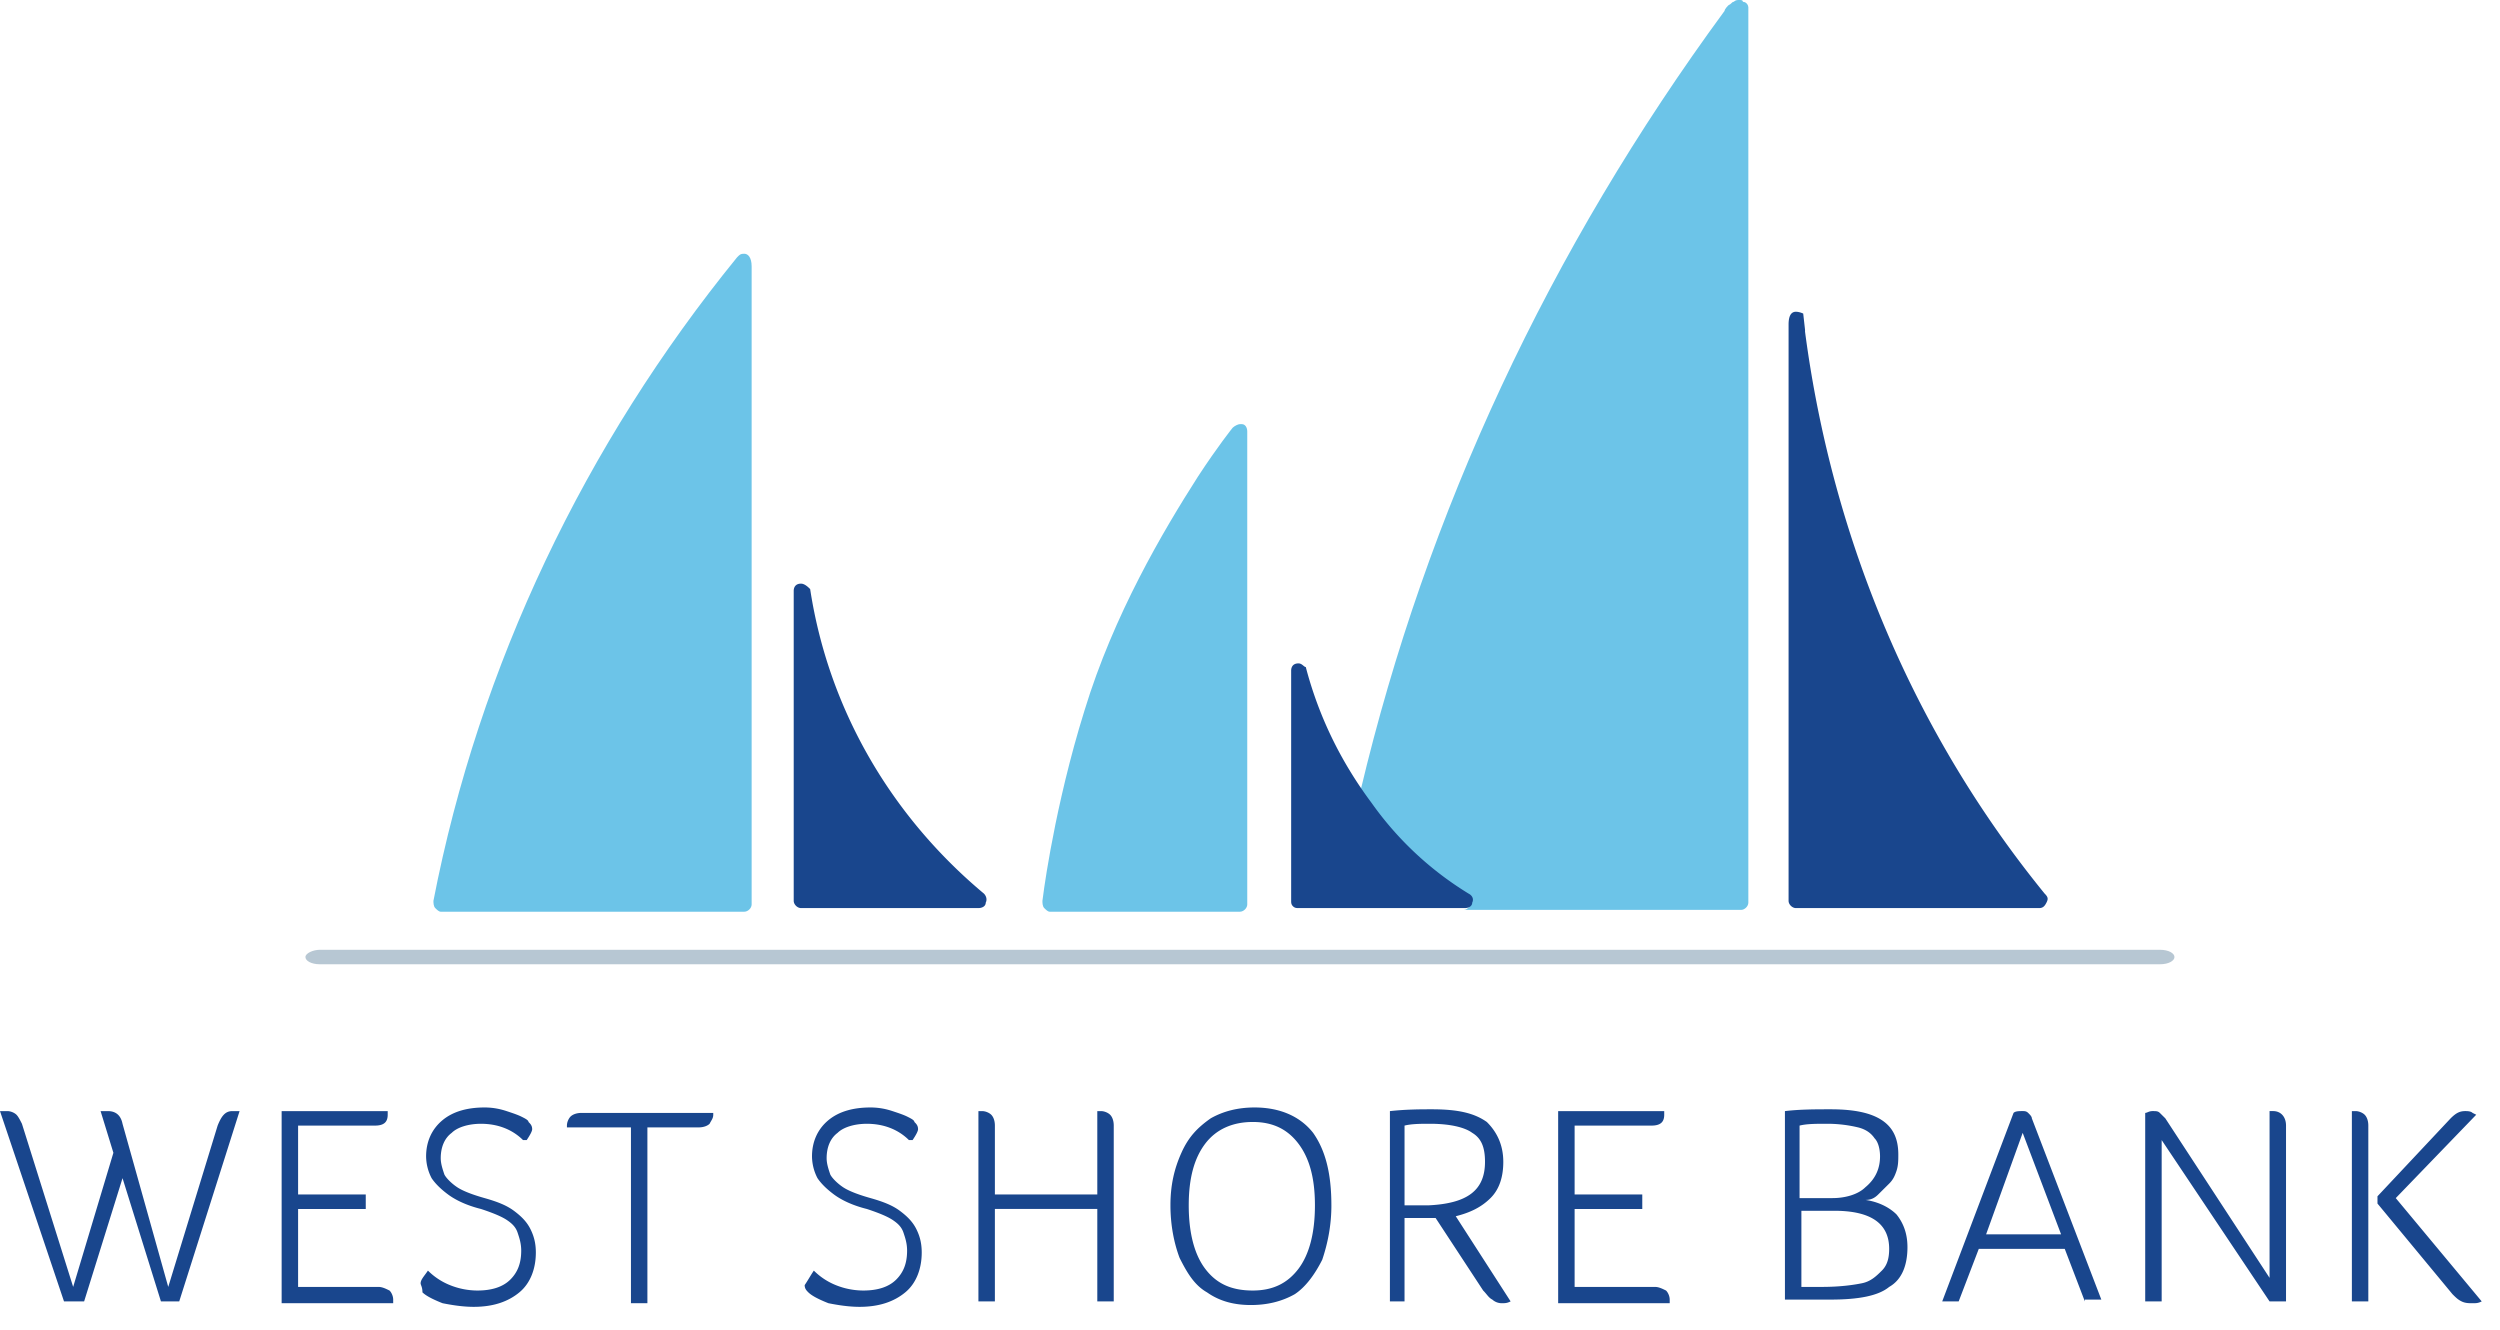 <svg width="171" height="91" fill="none" xmlns="http://www.w3.org/2000/svg"><path d="M119.212.124c0-.124-.125-.124-.25-.124s-.25 0-.375.124c-.125 0-.125.124-.376.248 0 0-.25.248-.25.372-12.009 16.365-20.39 34.342-24.893 53.31.25.372.5.62.626.992 1.876 2.48 4.127 4.464 6.629 6.2.251.123.251.371.251.62-.126.247-.251.371-.501.371h19.014c.25 0 .5-.248.5-.496V.496c0-.124-.125-.372-.375-.372zm-68.3 17.233c-.125 0-.25 0-.375.124l-.125.124C40.029 30.375 32.774 45.5 29.647 61.617c0 .124 0 .372.125.496s.25.248.375.248h20.765c.25 0 .5-.248.5-.496v-43.64c0-.62-.25-.868-.5-.868zm33.9 11.653c-.125 0-.375.125-.5.249 0 0-1.001 1.24-2.377 3.347-2.377 3.72-5.754 9.423-7.756 15.993-.125.372-.25.868-.375 1.24-1.876 6.447-2.502 11.778-2.502 11.778 0 .124 0 .372.125.496s.25.248.375.248h13.01c.25 0 .5-.248.5-.496V29.507c0-.248-.125-.496-.375-.496h-.125z" fill="#6CC4E8"/><path d="M122.84 21.324c-.375 0-.501.372-.501.868v39.425c0 .248.251.496.501.496h16.637c.25 0 .375-.124.5-.372s.125-.372-.125-.62c-8.881-10.91-14.51-24.175-16.387-38.433v-.124l-.125-1.116s-.25-.124-.5-.124zM54.79 39.921c-.375 0-.5.248-.5.496v21.2c0 .248.25.496.5.496h12.134c.25 0 .5-.124.5-.372.125-.248 0-.496-.125-.62-6.38-5.33-10.633-12.646-11.884-20.828-.125-.124-.375-.372-.625-.372zm34.025 5.455c-.125 0-.125 0 0 0-.375 0-.5.248-.5.496v15.745c0 .124 0 .248.125.372s.25.124.375.124h11.383c.25 0 .501-.124.501-.372.125-.248 0-.496-.251-.62a22.526 22.526 0 01-6.63-6.199c-2.126-2.851-3.627-5.95-4.503-9.298-.125 0-.25-.248-.5-.248zm-76.556 43.64h-1.251l-2.627-8.43-2.627 8.43H4.378L0 76h.5c.25 0 .5.124.626.248.125.124.25.371.375.62l3.503 11.157 2.752-9.174L6.88 76h.5c.5 0 .876.248 1.001.868l3.127 11.157 3.378-11.034c.25-.62.5-.991 1-.991h.501l-4.128 13.017zm7.005 0V76h7.255v.248c0 .496-.25.743-.875.743H20.39v4.712h4.628v.992H20.39v5.33h5.504c.25 0 .5.124.75.248.126.124.25.372.25.62v.248h-7.63v-.124zm10.007-2.107a4.5 4.5 0 001.502.992 5.06 5.06 0 001.876.371c1 0 1.751-.248 2.252-.743.5-.496.75-1.116.75-1.984 0-.496-.125-.868-.25-1.24s-.375-.62-.75-.868c-.376-.248-1.001-.496-1.752-.743-1-.249-1.751-.62-2.252-.992-.5-.372-.875-.744-1.125-1.116a3.277 3.277 0 01-.376-1.488c0-.992.376-1.86 1.126-2.48.75-.62 1.751-.867 2.877-.867.626 0 1.126.124 1.501.248.376.124.75.248 1.001.372.25.124.5.248.5.372.125.124.25.248.25.495 0 .124-.125.372-.375.744h-.25c-.75-.744-1.751-1.115-2.877-1.115-.876 0-1.626.247-2.001.62-.5.371-.751.991-.751 1.735 0 .372.125.744.25 1.116.125.248.5.62.876.868.375.248 1 .496 1.876.744.876.248 1.501.495 2.002.867.5.372.875.744 1.125 1.24s.376.992.376 1.612c0 1.116-.376 2.108-1.126 2.728-.75.62-1.751.991-3.127.991-.75 0-1.501-.124-2.127-.248-.625-.248-1.126-.496-1.376-.743 0-.373-.125-.496-.125-.62 0-.248.25-.496.5-.868zm19.515-10.91v.248c0 .248-.125.371-.25.62-.126.123-.376.247-.751.247h-3.503V89.14h-1.125V77.114h-4.379v-.124c0-.247.125-.495.25-.62.126-.123.376-.247.751-.247h9.007v-.124zm6.88 10.91a4.5 4.5 0 001.5.992 5.06 5.06 0 001.877.371c1 0 1.751-.248 2.252-.743.5-.496.75-1.116.75-1.984 0-.496-.125-.868-.25-1.24s-.375-.62-.75-.868c-.376-.248-1.001-.496-1.752-.743-1-.249-1.75-.62-2.251-.992-.5-.372-.876-.744-1.126-1.116a3.277 3.277 0 01-.375-1.488c0-.992.375-1.86 1.125-2.48.751-.62 1.752-.867 2.878-.867.625 0 1.125.124 1.5.248.376.124.751.248 1.001.372.25.124.5.248.5.372.126.124.25.248.25.495 0 .124-.124.372-.374.744h-.25c-.751-.744-1.752-1.115-2.878-1.115-.875 0-1.626.247-2.001.62-.5.371-.75.991-.75 1.735 0 .372.124.744.25 1.116.125.248.5.62.875.868s1 .496 1.877.744c.875.248 1.5.495 2.001.867.5.372.876.744 1.126 1.24.25.496.375.992.375 1.612 0 1.116-.375 2.108-1.126 2.728-.75.62-1.751.991-3.127.991-.75 0-1.501-.124-2.127-.248-.625-.248-1.125-.496-1.376-.743-.125-.125-.25-.249-.25-.496.25-.372.376-.62.626-.992zm20.514 2.107h-1.125v-6.323H68.05v6.323h-1.126V76h.25c.25 0 .5.124.626.248.125.124.25.371.25.743v4.712h7.005V76h.25c.25 0 .5.124.625.248.126.124.25.371.25.743v12.026zm14.887-6.571c0 1.364-.25 2.604-.626 3.72-.5.992-1.126 1.86-1.876 2.355-.876.496-1.877.744-3.002.744-1.126 0-2.127-.248-3.003-.867-.875-.496-1.376-1.364-1.876-2.356-.375-.992-.626-2.232-.626-3.596 0-1.363.25-2.48.751-3.595.5-1.116 1.126-1.736 2.002-2.355.875-.496 1.876-.744 3.002-.744 1.751 0 3.127.62 4.003 1.735.875 1.24 1.25 2.852 1.25 4.96zm-1.126 0c0-1.86-.376-3.223-1.126-4.215-.75-.992-1.751-1.487-3.127-1.487s-2.502.495-3.253 1.487c-.75.992-1.126 2.356-1.126 4.215 0 1.86.376 3.348 1.126 4.34.75.992 1.751 1.487 3.253 1.487 1.376 0 2.376-.495 3.127-1.487.75-.992 1.126-2.48 1.126-4.34zm12.884-2.975c0 .992-.25 1.86-.875 2.48-.626.62-1.376.991-2.377 1.24l3.753 5.826c-.251.124-.376.124-.626.124a.96.96 0 01-.625-.248c-.251-.124-.376-.372-.626-.62l-3.252-4.959H96.07v5.703h-1V76c1.125-.124 2.126-.124 2.877-.124 1.75 0 2.877.248 3.752.868.626.62 1.126 1.487 1.126 2.727zm-1.251 0c0-.992-.25-1.612-.875-1.984-.501-.372-1.501-.62-2.877-.62-.626 0-1.251 0-1.752.124v5.456h1.626c2.627-.124 3.878-.992 3.878-2.976zm5.004 9.546V76h7.255v.248c0 .496-.25.743-.875.743h-5.254v4.712h4.628v.992h-4.628v5.33h5.504c.25 0 .5.124.75.248.125.124.25.372.25.62v.248h-7.63v-.124zm23.892-3.719c0 1.24-.375 2.232-1.251 2.728-.75.62-2.126.867-4.002.867h-3.128V76c1.001-.124 2.127-.124 3.128-.124 1.626 0 2.752.248 3.502.743.751.496 1.126 1.24 1.126 2.356 0 .372 0 .744-.125 1.116-.125.372-.25.62-.501.868l-.75.744c-.25.248-.5.372-.876.372.876.124 1.626.496 2.127.991.5.62.75 1.364.75 2.232zm-1.876-6.199c0-.496-.125-.992-.375-1.24-.25-.372-.626-.62-1.126-.744a9.062 9.062 0 00-2.127-.248c-.75 0-1.376 0-1.876.124v4.96h2.252c.875 0 1.751-.248 2.251-.744.751-.62 1.001-1.364 1.001-2.108zm.625 6.323c0-1.736-1.25-2.604-3.752-2.604h-2.252v5.208h1.376c1.251 0 2.127-.124 2.752-.248.626-.124 1.001-.496 1.376-.868s.5-.868.5-1.488zm13.385 3.595l-1.376-3.595h-5.879l-1.376 3.595h-1.126l4.879-12.893c.125-.124.375-.124.625-.124.125 0 .25 0 .375.124.126.124.251.248.251.372l4.753 12.397h-1.126v.124zm-4.253-11.53l-2.502 6.943h5.129l-2.627-6.943zm18.138 11.53h-1.251l-7.38-11.034v11.034h-1.126V76.123c.125 0 .25-.124.501-.124.25 0 .375 0 .5.124l.375.372 7.13 10.91V75.999h.251c.5 0 .875.372.875.992v12.025h.125zm5.504 0h-1.125V76h.25c.25 0 .5.124.625.248s.25.371.25.743v12.026zm5.63-12.521c.375-.372.625-.496 1-.496.125 0 .376 0 .501.124l.25.124-5.504 5.703 5.879 7.066c-.25.124-.375.124-.625.124-.251 0-.501 0-.751-.124s-.375-.248-.625-.496l-5.129-6.198v-.496l5.004-5.331z" fill="#19468D"/><path d="M147.733 65.956H21.891c-.625 0-1-.248-1-.496 0-.247.5-.495 1-.495h125.842c.625 0 1.001.248 1.001.495 0 .248-.376.496-1.001.496z" fill="#B7C7D3"/></svg>